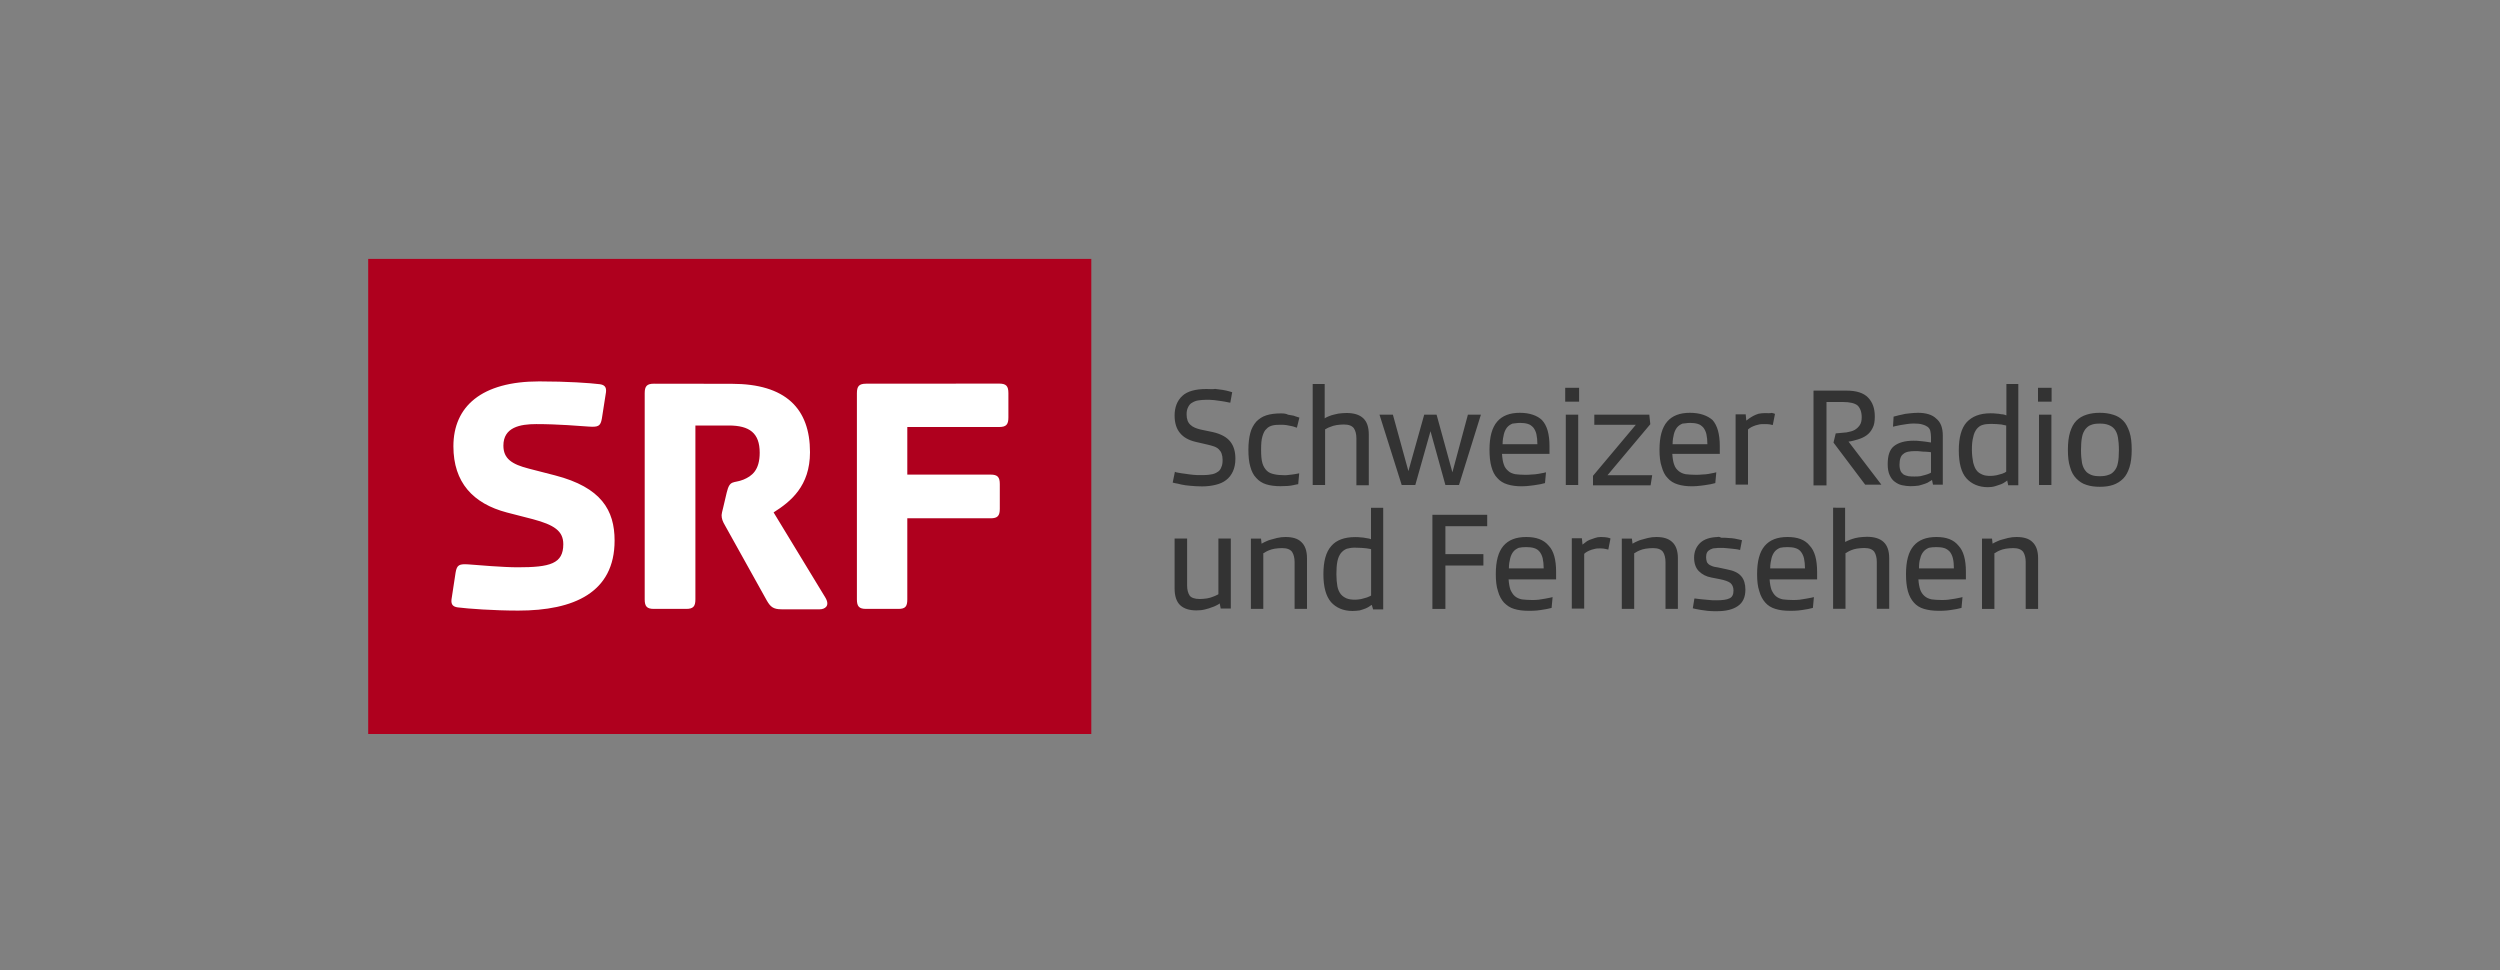 <?xml version="1.0" encoding="utf-8"?>
<!-- Generator: Adobe Illustrator 26.0.2, SVG Export Plug-In . SVG Version: 6.00 Build 0)  -->
<svg version="1.1" id="TM" xmlns="http://www.w3.org/2000/svg" xmlns:xlink="http://www.w3.org/1999/xlink" x="0px" y="0px"
	 viewBox="0 0 2500 970" style="enable-background:new 0 0 2500 970;" xml:space="preserve">
<rect x="0" y="0" width="2500" height="970" fill="#808080" stroke="none"/>
<style type="text/css">
	.st0{fill:#AF001E;}
	.st1{fill:#FFFFFF;}
	.st2{fill:#333333;}
</style>
<g>
	<path class="st0" d="M368.2,734h723.1V258.9H368.2V734z"/>
	<path class="st1" d="M539.2,381.4c-57.6,0-85.8,25-85.8,64.9c0,36.1,19.6,57.3,53.5,66.2l26,6.7c21.2,5.7,30.4,11.7,30.4,25
		c0,19.6-13.3,23.1-45.6,23.1c-14.6,0-40.2-2.2-49.1-2.9c-9.2-0.6-11.7,0.3-13,8.2l-4.1,26.9c-0.6,5.4,1.9,7.3,6.3,7.9
		c10.1,1.3,35.8,3.2,60.5,3.2c55.7,0,96.3-18.1,96.3-70c0-30.4-13.3-53.2-59.5-65.2l-26-6.7c-17.4-4.4-25.7-10.1-25.7-23.1
		c0-18.4,16.8-21.5,32.9-21.5c21.9,0,43.7,1.9,52.6,2.5c9.2,0.6,11.7-0.3,13-8.2l4.1-26.3c0.6-5.4-1.9-7.3-6.3-7.9
		C589.9,383,567.4,381.4,539.2,381.4z M653.9,383.7c-7,0-9.2,2.5-9.2,9.5v206.2c0,7,2.2,9.5,9.2,9.5h32.3c7,0,9.2-2.5,9.2-9.5V425.5
		h33.3c20.9,0,31,7.6,31,27.2c0,17.7-7.9,23.4-16.2,26.9c-10.1,4.1-13.6-0.3-16.8,13l-3.5,14.9c-1,4.1-1.6,6.3-1.6,7.6
		c0,3.5,1,6.3,3.5,10.5l41.8,75.1c3.5,6,6.3,8.6,14.6,8.6h38.3c4.8,0,10.8-3.2,5.4-12l-51.6-84.9c17.1-10.8,36.4-26.3,36.4-60.2
		c0-43.7-24.4-68.4-78.2-68.4L653.9,383.7L653.9,383.7z M866.1,383.7c-7,0-9.2,2.5-9.2,9.5v206.2c0,7,2.2,9.5,9.2,9.5h32.3
		c7,0,8.9-2.5,8.9-9.5v-81.1h83.3c7,0,9.2-2.5,9.2-9.5v-24.7c0-7-2.2-9.5-9.2-9.5h-83.3V427h91.9c7,0,9.2-2.5,9.2-9.5v-24.4
		c0-7-2.2-9.5-9.2-9.5C999.1,383.7,866.1,383.7,866.1,383.7z"/>
	<path class="st2" d="M1312.7,384v101h12.4v-55.7c0.3,0,1-0.3,1.9-1c1-0.6,2.2-1,3.8-1.6c1.6-0.6,3.5-1.3,5.7-1.6
		c2.2-0.3,4.8-0.6,7.3-0.6c5.1,0,8.2,1.3,10.1,3.8c1.6,2.5,2.5,5.7,2.5,10.1v46.9h12.4v-50.7c0-7.6-1.9-13-5.7-16.5
		c-3.8-3.5-9.5-5.1-16.5-5.1c-2.9,0-5.7,0.3-8.2,0.6c-2.5,0.6-4.8,1-6.7,1.6c-1.9,0.6-3.5,1.3-4.8,1.9c-1.3,0.6-1.9,1-2.2,1.3V384
		L1312.7,384L1312.7,384z M2006.4,384v31.4c-0.3,0-0.6-0.3-1.6-0.6c-1-0.3-2.2-0.6-3.8-0.6c-1.6-0.3-3.2-0.6-4.8-0.6
		c-1.9-0.3-3.8-0.3-5.7-0.3c-10.8,0-18.4,3.2-23.8,8.9c-5.4,6-7.9,15.5-7.9,28.2s2.5,22.2,7.6,27.9c5.1,5.7,12.4,8.9,21.5,8.9
		c2.5,0,5.1-0.3,7.3-1s4.1-1.3,5.7-1.9c1.6-0.6,2.9-1.3,4.1-2.2c1-0.6,1.9-1.3,2.2-1.6l1,4.8h10.1V384
		C2018.4,384,2006.4,384,2006.4,384z M1565.2,387.8v13.9h13.9v-13.9H1565.2z M2038,387.8v13.9h13.6v-13.9H2038z M1206.6,389
		c-11.1,0-19.3,2.2-24.4,7s-7.6,11.4-7.6,19.6c0,7.3,1.9,13.3,5.4,17.4c3.5,4.4,8.9,7.3,15.8,8.9l10.8,2.5c2.9,0.6,5.1,1.3,7,1.9
		c1.9,0.6,3.8,1.6,5.1,2.9c1.3,1.3,2.2,2.5,2.9,4.4c0.6,1.6,1,3.8,1,6.3c0,2.9-0.3,5.4-1.3,7.3c-0.6,1.9-1.9,3.8-3.8,4.8
		c-1.9,1.3-4.1,2.2-7,2.5c-2.9,0.6-6.3,0.6-10.5,0.6c-1.9,0-4.1,0-7-0.3c-2.5-0.3-5.4-0.6-7.6-1c-2.5-0.3-4.8-0.6-6.7-1
		c-1.9-0.3-3.2-0.6-3.8-1l-2.2,10.8c0.3,0,1,0.3,2.5,0.6c1.6,0.3,3.5,0.6,6,1.3c2.5,0.6,5.7,1,9.2,1.3s7.3,0.6,11.7,0.6
		c5.1,0,9.5-0.6,13.6-1.6s7.6-2.5,10.5-4.8c2.9-2.2,5.1-5.1,6.7-8.6c1.6-3.5,2.5-7.6,2.5-12.7c0-7-1.6-12.7-5.1-17.1
		c-3.5-4.4-9.2-7.6-17.4-9.5l-12-2.5c-4.4-1-8.2-2.5-10.5-4.8c-2.5-2.2-3.8-5.7-3.8-10.5c0-3.2,0.6-5.4,1.6-7.3
		c1-1.9,2.2-3.5,4.1-4.4c1.6-1,3.8-1.9,6-2.2c2.2-0.3,4.8-0.6,7.6-0.6s5.4,0,8.2,0.3c2.9,0.3,5.1,0.6,7.3,1s4.1,0.6,5.7,1
		c1.6,0.3,2.5,0.6,3.2,0.6l1.9-10.5c-0.6-0.3-1.6-0.3-3.5-1c-1.6-0.3-3.5-1-6-1.3c-2.2-0.3-4.8-0.6-7.6-1
		C1212.6,389.4,1209.8,389,1206.6,389L1206.6,389z M1813.5,391.3v94.1h13V402h16.5c7,0,12,1.3,14.6,3.5c2.5,2.5,4.1,6.3,4.1,11.7
		c0,3.5-0.6,6-1.9,7.9s-2.9,3.5-5.1,4.8c-2.2,1.3-5.1,1.9-8.2,2.5c-3.2,0.3-6.7,0.6-10.8,1l-2.2,9.2l31.7,42.1h16.2l-32.9-43.1
		c3.2-0.3,6.3-1.3,9.5-2.2c3.2-1,6-2.2,8.6-4.1s4.4-4.1,6-7.3c1.6-2.9,2.2-6.7,2.2-11.4c0-8.2-2.2-14.3-6.7-19s-11.7-7-21.9-7h-32.6
		L1813.5,391.3z M1519.9,412.8c-10.1,0-17.7,2.9-22.8,8.9c-5.1,6-7.6,15.2-7.6,27.9c0,6.7,0.6,12.7,1.9,17.1c1.3,4.8,3.2,8.6,6,11.4
		c2.5,2.9,6,5.1,10.1,6.3c4.1,1.3,8.9,1.9,14.3,1.9c3.2,0,6-0.3,8.6-0.6c2.5-0.3,5.1-0.6,7-1c2.2-0.3,3.8-0.6,5.1-1
		c1.3-0.3,2.2-0.6,2.5-0.6l1-10.8c-0.3,0-1.3,0.3-2.5,0.6c-1.6,0.3-3.2,0.6-5.4,1c-1.9,0.3-4.1,0.6-6.3,0.6c-2.2,0.3-4.8,0.3-7,0.3
		c-3.8,0-7-0.3-9.5-0.6c-2.9-0.6-5.4-1.6-7-3.2c-1.9-1.6-3.5-3.5-4.4-6.3c-1-2.5-1.6-6.3-1.9-10.8h47.5v-7.6
		c0-12.4-2.5-20.9-7.6-26.3C1537.3,415.6,1529.7,412.8,1519.9,412.8L1519.9,412.8z M1689.9,412.8c-10.1,0-17.7,2.9-22.8,8.9
		c-5.1,6-7.6,15.2-7.6,27.9c0,6.7,0.6,12.7,2.2,17.1c1.3,4.8,3.2,8.6,6,11.4c2.5,2.9,6,5.1,10.1,6.3c4.1,1.3,8.9,1.9,14.3,1.9
		c3.2,0,5.7-0.3,8.6-0.6c2.5-0.3,5.1-0.6,7-1c2.2-0.3,3.8-0.6,5.1-1c1.3-0.3,2.2-0.6,2.5-0.6l1-10.8c-0.3,0-1.3,0.3-2.5,0.6
		c-1.6,0.3-3.2,0.6-5.1,1c-1.9,0.3-4.1,0.6-6.3,0.6c-2.2,0.3-4.8,0.3-7,0.3c-3.8,0-7-0.3-9.8-0.6c-2.9-0.6-5.1-1.6-7-3.2
		c-1.9-1.6-3.5-3.5-4.4-6.3c-1-2.5-1.6-6.3-1.9-10.8h47.5v-7.6c0-12.4-2.5-20.9-7.3-26.3C1707.4,415.6,1700.1,412.8,1689.9,412.8
		L1689.9,412.8z M1918,412.8c-2.9,0-6,0.3-8.9,0.6s-5.4,0.6-7.6,1.3c-2.2,0.3-4.1,1-5.4,1.3c-1.6,0.3-2.5,0.6-2.5,0.6l-0.6,10.1
		c0.3,0,1.3-0.3,2.5-0.6c1.3-0.3,2.9-0.6,4.8-1c1.9-0.3,4.1-0.6,6.3-1c2.2-0.3,4.8-0.6,7-0.6c3.8,0,6.7,0.3,8.9,1
		c2.2,0.6,4.1,1.6,5.4,2.5c1.3,1.3,2.2,2.5,2.5,4.4c0.3,1.6,0.6,3.5,0.6,5.7v5.4c-0.3,0-0.6,0-1.9-0.3s-2.5-0.3-4.1-0.6
		c-1.6-0.3-3.5-0.3-5.7-0.6c-1.9-0.3-3.8-0.3-5.7-0.3c-8.6,0-15.2,1.9-19.6,5.4c-4.4,3.5-6.3,9.5-6.3,18.1c0,4.4,0.6,7.9,1.9,10.8
		s2.9,5.1,5.1,6.7c2.2,1.6,4.4,2.9,7.3,3.5c2.9,0.6,5.7,1,8.6,1c3.2,0,5.7-0.3,8.2-0.6c2.5-0.6,4.4-1.3,6.3-1.9
		c1.9-0.6,3.2-1.3,4.4-2.2c1.3-0.6,2.2-1.3,2.5-1.6l1,4.8h9.8v-49.1c0-7.9-2.2-13.6-6.7-17.1C1932.3,414.7,1925.9,412.8,1918,412.8
		L1918,412.8z M2099.8,412.8c-5.1,0-9.2,0.6-13.3,1.9c-4.1,1.3-7.3,3.2-10.1,6c-2.9,2.9-4.8,6.7-6.3,11.4s-2.2,10.8-2.2,17.7
		s0.6,12.7,2.2,17.4c1.3,4.8,3.5,8.6,6.3,11.4c2.9,2.9,6,5.1,10.1,6.3c3.8,1.3,8.2,1.9,13.3,1.9s9.5-0.6,13.3-1.9
		c3.8-1.3,7.3-3.5,10.1-6.3s4.8-6.7,6.3-11.4s2.2-10.5,2.2-17.4s-0.6-13-2.2-17.7s-3.5-8.6-6.3-11.4c-2.9-2.9-6-4.8-10.1-6
		C2109,413.4,2104.6,412.8,2099.8,412.8z M1764.7,413.1c-1.9,0-4.1,0.3-6,0.6c-1.9,0.6-3.8,1.3-5.4,2.2c-1.6,1-2.9,1.6-4.1,2.5
		c-1.3,1-2.2,1.6-2.9,2.2l-0.6-6.3h-10.1v70.3h12.4v-55.1c0.3-0.3,0.6-0.6,1.6-1.3s2.2-1.3,3.5-1.9c1.6-0.6,3.2-1.3,5.1-1.6
		c1.9-0.6,3.8-0.6,6-0.6c2.2,0,4.1,0,5.7,0.3c1.3,0.3,2.2,0.6,2.9,0.6l2.2-11.1c-0.3-0.3-1.6-0.6-3.2-1
		C1769.8,413.4,1767.6,413.1,1764.7,413.1L1764.7,413.1z M1281,413.4c-5.7,0-10.5,0.6-14.6,1.9c-4.1,1.3-7.3,3.5-10.1,6.3
		c-2.5,2.9-4.8,6.7-6,11.4s-1.9,10.1-1.9,16.8c0,6.7,0.6,12.4,1.9,16.8c1.3,4.8,3.2,8.6,6,11.4c2.5,2.9,6,5.1,9.8,6.3
		c4.1,1.3,8.9,1.9,14.3,1.9c5.7,0,9.8-0.3,12.7-1c2.9-0.6,4.4-1,5.1-1l1-10.8c-0.3,0-1,0-1.9,0.3c-1,0.3-2.2,0.3-3.5,0.6
		c-1.3,0.3-2.9,0.3-4.8,0.6c-1.6,0.3-3.2,0.3-4.8,0.3c-3.8,0-7.3-0.3-10.1-1c-2.9-0.6-5.4-1.6-7.3-3.5c-1.9-1.9-3.5-4.4-4.4-7.6
		c-1-3.5-1.3-7.9-1.3-13.3c0-5.7,0.3-10.1,1.3-13.3c1-3.5,2.2-6,4.1-7.6c1.6-1.9,3.8-2.9,6.3-3.5c2.5-0.6,5.1-0.6,7.9-0.6
		c1.9,0,3.8,0,5.7,0.3c1.9,0.3,3.5,0.6,5.1,1c1.6,0.3,2.5,0.6,3.5,1c1,0.3,1.6,0.6,1.9,0.6l2.5-10.1c-0.3,0-1-0.3-1.9-0.6
		s-2.2-0.6-3.8-1.3c-1.6-0.3-3.5-0.6-5.7-1C1286.4,413.7,1283.9,413.4,1281,413.4L1281,413.4z M1379.5,414.7l22.2,70.3h13.6
		l15.2-53.8l14.9,53.8h13.6l21.9-70.3h-13l-15.5,57.6l-15.8-57.6h-12.4l-15.8,56.4l-15.5-56.4H1379.5L1379.5,414.7z M1565.8,414.7
		V485h12.4v-70.3H1565.8z M1594.3,414.7v10.1h41.5l-42.8,51v9.5h57.6l1.6-10.1h-44.7l42.8-51l-1-9.5L1594.3,414.7L1594.3,414.7z
		 M2039,414.7V485h12.4v-70.3H2039z M1519.9,422.9c3.2,0,5.7,0.3,7.9,1c2.2,0.6,3.8,1.9,5.4,3.5c1.3,1.6,2.5,3.8,3.2,6.7
		c0.6,2.9,1,6.3,1,10.1h-34.8c0-4.1,0.6-7.3,1.3-10.1s1.9-5.1,3.2-6.7c1.3-1.6,3.2-2.9,5.4-3.8
		C1514.2,423.6,1516.7,422.9,1519.9,422.9z M1689.9,422.9c3.2,0,5.7,0.3,7.9,1c2.2,0.6,3.8,1.9,5.4,3.5c1.3,1.6,2.5,3.8,3.2,6.7
		c0.6,2.9,1,6.3,1,10.1h-34.8c0-4.1,0.6-7.3,1.3-10.1s1.9-5.1,3.2-6.7c1.3-1.6,3.2-2.9,5.4-3.8
		C1684.2,423.6,1687.1,422.9,1689.9,422.9z M2099.8,423.6c3.2,0,6,0.3,8.6,1.3s4.4,2.2,6,4.1c1.6,1.9,2.9,4.8,3.5,8.2s1,7.6,1,13
		c0,5.4-0.3,9.5-1,12.7c-0.6,3.5-1.9,6-3.5,7.9s-3.5,3.5-6,4.1c-2.5,1-5.4,1.3-8.6,1.3c-3.5,0-6-0.3-8.6-1.3c-2.2-1-4.4-2.2-5.7-4.1
		c-1.6-1.9-2.9-4.8-3.5-7.9c-0.6-3.5-1-7.6-1-12.7s0.3-9.5,1-13c0.6-3.5,1.9-6,3.5-8.2c1.6-1.9,3.5-3.5,5.7-4.1
		C2093.5,423.9,2096.3,423.6,2099.8,423.6z M1990.9,423.9c4.1,0,7.6,0.3,10.5,0.6c2.9,0.6,4.4,1,4.8,1v46.2c-0.3,0.3-0.6,0.3-1.6,1
		c-1,0.3-1.9,1-3.5,1.3c-1.3,0.3-3.2,1-4.8,1.3c-1.9,0.3-3.8,0.6-5.7,0.6c-3.2,0-6-0.3-8.2-1.3s-4.4-2.2-5.7-4.1
		c-1.6-1.9-2.5-4.4-3.5-7.9c-0.6-3.2-1.3-7.6-1.3-12.7c0-5.1,0.3-9.2,1.3-12.7c0.6-3.5,1.9-6,3.5-8.2c1.6-1.9,3.5-3.5,6-4.1
		C1984.8,424.2,1987.7,423.9,1990.9,423.9z M1915.1,451.1c1.9,0,3.8,0,5.7,0.3s3.5,0.3,4.8,0.3c1.6,0,2.5,0.3,3.8,0.3
		c1,0,1.6,0.3,1.6,0.3v20.3c-0.3,0.3-1,0.6-1.9,1c-1,0.3-2.2,1-3.8,1.3c-1.6,0.3-3.2,1-5.1,1.3c-1.9,0.3-3.8,0.3-5.7,0.3
		c-2.2,0-4.1,0-6-0.3c-1.9-0.3-3.5-1-4.8-1.6c-1.3-1-2.5-2.2-3.2-3.8c-0.6-1.6-1-3.5-1-6c0-5.4,1.3-9.2,3.8-10.8
		C1905.6,451.8,1909.8,451.1,1915.1,451.1L1915.1,451.1z M1371,507.8v31.4c-0.3,0-0.6-0.3-1.9-0.6c-1-0.3-2.2-0.3-3.5-0.6
		c-1.3-0.3-3.2-0.6-4.8-0.6c-1.9-0.3-3.8-0.3-5.7-0.3c-10.5,0-18.7,2.9-23.8,8.9c-5.4,6-7.9,15.5-7.9,28.2c0,12.7,2.5,21.9,7.6,27.9
		c5.1,5.7,12.4,8.9,21.5,8.9c2.5,0,5.1-0.3,7.3-0.6c2.2-0.6,4.1-1.3,5.7-1.9c1.6-0.6,3.2-1.6,4.1-2.2c1-0.6,1.6-1.3,2.2-1.3l1.3,4.4
		h10.1V507.8L1371,507.8L1371,507.8z M1833.1,507.8v101h12.4v-55.7c0.3,0,1-0.3,1.9-1c1-0.6,2.2-1.3,3.8-1.9s3.5-1.3,5.7-1.6
		c2.2-0.3,4.8-0.6,7.3-0.6c5.1,0,8.2,1.3,10.1,3.8c1.6,2.5,2.5,6,2.5,10.1v46.9h12.4v-50.7c0-7.3-1.9-12.7-5.7-16.2
		s-9.5-5.1-16.5-5.1c-2.9,0-5.7,0.3-8.2,0.6c-2.5,0.3-4.8,1-6.7,1.6c-1.9,0.6-3.5,1.3-4.8,1.9c-1.3,0.6-1.9,1-2.2,1v-34.2H1833.1
		L1833.1,507.8z M1432.4,515.1v93.8h13v-43.4h38v-11.4h-38v-27.9h41.8v-11.4h-54.8L1432.4,515.1z M1285.5,537c-2.9,0-5.7,0.3-8.6,1
		c-2.5,0.6-5.1,1.3-7,1.9c-2.2,0.6-3.8,1.6-5.4,2.2c-1.3,0.6-2.2,1.3-2.9,1.6l-0.6-5.1h-10.1v70.3h12.4v-55.7c0.3,0,1-0.3,1.9-1
		c1-0.6,2.2-1.3,3.8-1.9c1.6-0.6,3.5-1.3,5.7-1.6c2.2-0.3,4.8-0.6,7.3-0.6c5.1,0,8.2,1.3,10.1,3.8c1.6,2.5,2.5,6,2.5,10.1v46.9h12.4
		v-50.7c0-7.3-1.9-12.7-5.7-16.2C1297.8,538.5,1292.4,537,1285.5,537L1285.5,537z M1526.2,537c-10.1,0-17.7,2.9-22.8,8.9
		c-5.1,6-7.6,15.2-7.6,28.2c0,6.7,0.6,12.4,2.2,17.1c1.3,4.8,3.5,8.6,6,11.4c2.9,2.9,6,5.1,10.1,6.3c4.1,1.3,8.9,1.9,14.3,1.9
		c3.2,0,5.7,0,8.6-0.3c2.5-0.3,5.1-0.6,7-1c1.9-0.3,3.8-0.6,5.1-1c1.3-0.3,2.2-0.6,2.5-0.6l1-10.8c-0.3,0-1.3,0.3-2.5,0.6
		c-1.6,0.3-3.2,0.6-5.1,1c-1.9,0.3-4.1,0.6-6.3,1c-2.2,0.3-4.4,0.3-7,0.3c-3.5,0-7-0.3-9.8-0.6c-2.9-0.6-5.1-1.6-7-3.2
		c-1.9-1.6-3.2-3.8-4.4-6.3c-1-2.9-1.6-6.3-1.9-10.5h47.5v-7.6c0-12.4-2.5-20.9-7.3-26C1543.6,539.5,1536,537,1526.2,537z
		 M1656.4,537c-2.9,0-5.7,0.3-8.6,1c-2.5,0.6-5.1,1.3-7,1.9c-2.2,0.6-3.8,1.6-5.4,2.2c-1.3,0.6-2.2,1.3-2.9,1.6l-0.6-5.1h-10.1v70.3
		h12.4v-55.7c0.3,0,1-0.3,1.9-1c1-0.6,2.2-1.3,3.8-1.9c1.6-0.6,3.5-1.3,5.7-1.6c2.2-0.3,4.8-0.6,7.3-0.6c5.1,0,8.2,1.3,10.1,3.8
		c1.6,2.5,2.5,6,2.5,10.1v46.9h12.4v-50.7c0-7.3-1.9-12.7-5.7-16.2S1663.3,537,1656.4,537L1656.4,537z M1717.5,537
		c-7.6,0.3-13.3,2.2-17.1,5.7c-4.1,3.8-6.3,8.9-6.3,14.9c0,5.7,1.6,10.5,4.8,13.6c3.2,3.2,7.3,5.4,12.4,6.3l8.2,1.6
		c5.1,1,8.6,2.2,10.8,3.8c1.9,1.6,3.2,4.1,3.2,7.6c0,4.1-1.3,6.7-4.1,7.9c-2.5,1.3-7,1.9-13.3,1.9c-2.2,0-4.4,0-6.7-0.3
		c-2.2-0.3-4.4-0.3-6.7-0.6c-1.9-0.3-3.8-0.3-5.4-0.6c-1.6-0.3-2.5-0.3-2.9-0.3l-1.6,9.8c0.3,0,1.3,0.3,2.5,0.6s3.2,0.6,5.4,1
		c2.2,0.3,4.4,0.6,7.3,1c2.9,0.3,5.7,0.3,8.9,0.3c8.9,0,15.8-1.6,20.9-5.1c5.1-3.5,7.6-8.9,7.6-16.5c0-5.4-1.3-10.1-4.1-13.3
		c-2.9-3.5-7.6-5.7-14.6-7l-8.9-1.9c-2.2-0.3-4.1-0.6-5.7-1.3c-1.6-0.6-2.9-1.3-3.5-1.9c-1-1-1.6-1.6-1.9-2.9
		c-0.3-1.3-0.6-2.5-0.6-4.1c0-1.9,0.3-3.5,1-4.8s1.9-2.2,3.2-2.9s2.9-1.3,4.8-1.3c1.9-0.3,3.8-0.3,5.7-0.3c1.9,0,3.8,0,6,0.3
		c2.2,0.3,4.1,0.3,6,0.6c1.9,0.3,3.5,0.3,4.8,0.6c1.3,0.3,2.2,0.6,2.5,0.6l1.9-9.8c-0.3,0-1.3-0.3-2.5-0.6c-1.3-0.3-2.9-0.6-4.8-1
		c-1.9-0.3-4.1-0.6-6.3-0.6c-2.2-0.3-4.8-0.3-7.3-0.3C1720,537,1718.8,536.6,1717.5,537L1717.5,537z M1787.5,537
		c-10.1,0-17.7,2.9-22.8,8.9c-5.1,6-7.6,15.2-7.6,28.2c0,6.7,0.6,12.4,2.2,17.1c1.3,4.8,3.5,8.6,6,11.4c2.5,2.9,6,5.1,10.1,6.3
		c4.1,1.3,8.9,1.9,14.3,1.9c3.2,0,6,0,8.6-0.3c2.5-0.3,5.1-0.6,7-1c1.9-0.3,3.8-0.6,5.1-1c1.3-0.3,2.2-0.6,2.5-0.6l1-10.8
		c-0.3,0-1,0.3-2.5,0.6c-1.6,0.3-3.2,0.6-5.4,1c-1.9,0.3-4.1,0.6-6.3,1c-2.2,0.3-4.8,0.3-7,0.3c-3.8,0-7-0.3-9.8-0.6
		c-2.9-0.6-5.1-1.6-7-3.2c-1.9-1.6-3.2-3.8-4.4-6.3c-1-2.9-1.6-6.3-1.9-10.5h47.5v-7.6c0-12.4-2.5-20.9-7.3-26
		C1804.9,539.5,1797.3,537,1787.5,537z M1936.4,537c-10.1,0-17.7,2.9-22.8,8.9c-5.1,6-7.6,15.2-7.6,28.2c0,6.7,0.6,12.4,1.9,17.1
		c1.3,4.8,3.5,8.6,6,11.4c2.5,2.9,6,5.1,10.1,6.3s8.9,1.9,14.3,1.9c3.2,0,6,0,8.6-0.3c2.5-0.3,5.1-0.6,7-1c2.2-0.3,3.8-0.6,5.1-1
		c1.3-0.3,2.2-0.6,2.5-0.6l1-10.8c-0.3,0-1.3,0.3-2.5,0.6c-1.6,0.3-3.2,0.6-5.1,1c-1.9,0.3-4.1,0.6-6.7,1c-2.2,0.3-4.4,0.3-7,0.3
		c-3.5,0-7-0.3-9.5-0.6c-2.9-0.6-5.1-1.6-7-3.2c-1.9-1.6-3.5-3.8-4.4-6.3c-1-2.9-1.6-6.3-1.9-10.5h47.5v-7.6c0-12.4-2.5-20.9-7.3-26
		C1953.5,539.5,1946.2,537,1936.4,537z M2016.5,537c-2.9,0-5.7,0.3-8.6,1c-2.5,0.6-5.1,1.3-7,1.9c-2.2,0.6-3.8,1.6-5.4,2.2
		c-1.3,0.6-2.5,1.3-2.9,1.6l-0.6-5.1H1982v70.3h12.4v-55.7c0.3,0,1-0.3,1.9-1c1-0.6,2.2-1.3,3.8-1.9s3.5-1.3,5.7-1.6
		c2.2-0.3,4.8-0.6,7.3-0.6c5.1,0,8.2,1.3,10.1,3.8c1.6,2.5,2.5,6,2.5,10.1v46.9h12.4v-50.7c0-7.3-1.9-12.7-5.7-16.2
		C2028.9,538.5,2023.5,537,2016.5,537L2016.5,537z M1600.9,537c-2.2,0-4.1,0.3-6,1c-1.9,0.6-3.5,1.3-5.4,1.9
		c-1.6,0.6-3.2,1.6-4.1,2.5c-1.3,1-2.2,1.6-2.9,2.2l-0.6-6.3h-10.1v70.3h12.4v-54.8c0.3-0.3,0.6-0.6,1.6-1.3s2.2-1.3,3.5-1.9
		c1.6-0.6,3.2-1.3,5.1-1.6c1.9-0.6,3.8-0.6,6-0.6c2.2,0,4.1,0.3,5.4,0.6c1.3,0.3,2.2,0.6,2.5,0.6l2.2-11.1c-0.3-0.3-1.6-0.6-3.2-1
		C1606,537.3,1603.8,537,1600.9,537z M1174.6,538.5v50c0,7.6,1.9,13.3,5.7,16.8c3.8,3.5,9.2,5.1,16.2,5.1c3.2,0,6-0.3,8.6-1
		s5.1-1.3,7-2.2c2.2-0.6,3.8-1.6,5.1-2.2c1.3-0.6,2.2-1.3,2.5-1.6l1,5.1h10.1v-70h-12.4v55.7c-0.3,0.3-1,0.6-1.9,1
		c-1,0.6-2.2,1-3.8,1.6c-1.6,0.6-3.5,1.3-5.7,1.6c-2.2,0.3-4.8,0.6-7.3,0.6c-5.1,0-8.6-1.3-10.1-3.5c-1.6-2.5-2.5-5.7-2.5-10.1
		v-46.9H1174.6L1174.6,538.5z M1526.2,547.1c3.2,0,5.7,0.3,7.9,1c2.2,0.6,4.1,1.9,5.4,3.5c1.3,1.6,2.5,3.8,3.2,6.7
		c0.6,2.9,1,6.3,1,10.1h-34.8c0-4.1,0.6-7.3,1.3-10.1s1.9-5.1,3.2-6.7s3.2-2.9,5.4-3.8C1520.5,547.4,1523.3,547.1,1526.2,547.1z
		 M1787.5,547.1c3.2,0,5.7,0.3,7.9,1c2.2,0.6,4.1,1.9,5.4,3.5c1.3,1.6,2.5,3.8,3.2,6.7c0.6,2.9,1,6.3,1,10.1h-34.8
		c0-4.1,0.6-7.3,1.3-10.1s1.9-5.1,3.2-6.7c1.3-1.6,3.2-2.9,5.4-3.8C1781.8,547.4,1784.7,547.1,1787.5,547.1z M1936.4,547.1
		c3.2,0,5.7,0.3,7.9,1s3.8,1.9,5.4,3.5c1.3,1.6,2.5,3.8,3.2,6.7s1,6.3,1,10.1H1919c0-4.1,0.3-7.3,1.3-10.1c0.6-2.9,1.9-5.1,3.2-6.7
		c1.3-1.6,3.2-2.9,5.4-3.8C1930.7,547.4,1933.2,547.1,1936.4,547.1z M1353.3,547.7h2.5c4.1,0,7.6,0.3,10.5,0.6
		c3.2,0.6,4.4,0.6,4.8,1v46.2c-0.3,0.3-1,0.6-1.9,1c-1,0.3-1.9,1-3.5,1.3c-1.3,0.3-3.2,1-4.8,1.3c-1.9,0.3-3.8,0.6-5.7,0.6
		c-3.2,0-6-0.3-8.6-1.3c-2.2-1-4.1-2.2-5.7-4.1s-2.9-4.8-3.5-7.9c-0.6-3.2-1-7.6-1-12.4c0-5.1,0.3-9.2,1-12.7s1.9-6,3.5-8.2
		c1.6-1.9,3.5-3.5,6-4.4C1348.8,548.4,1351,547.7,1353.3,547.7L1353.3,547.7z"/>
</g>
</svg>
